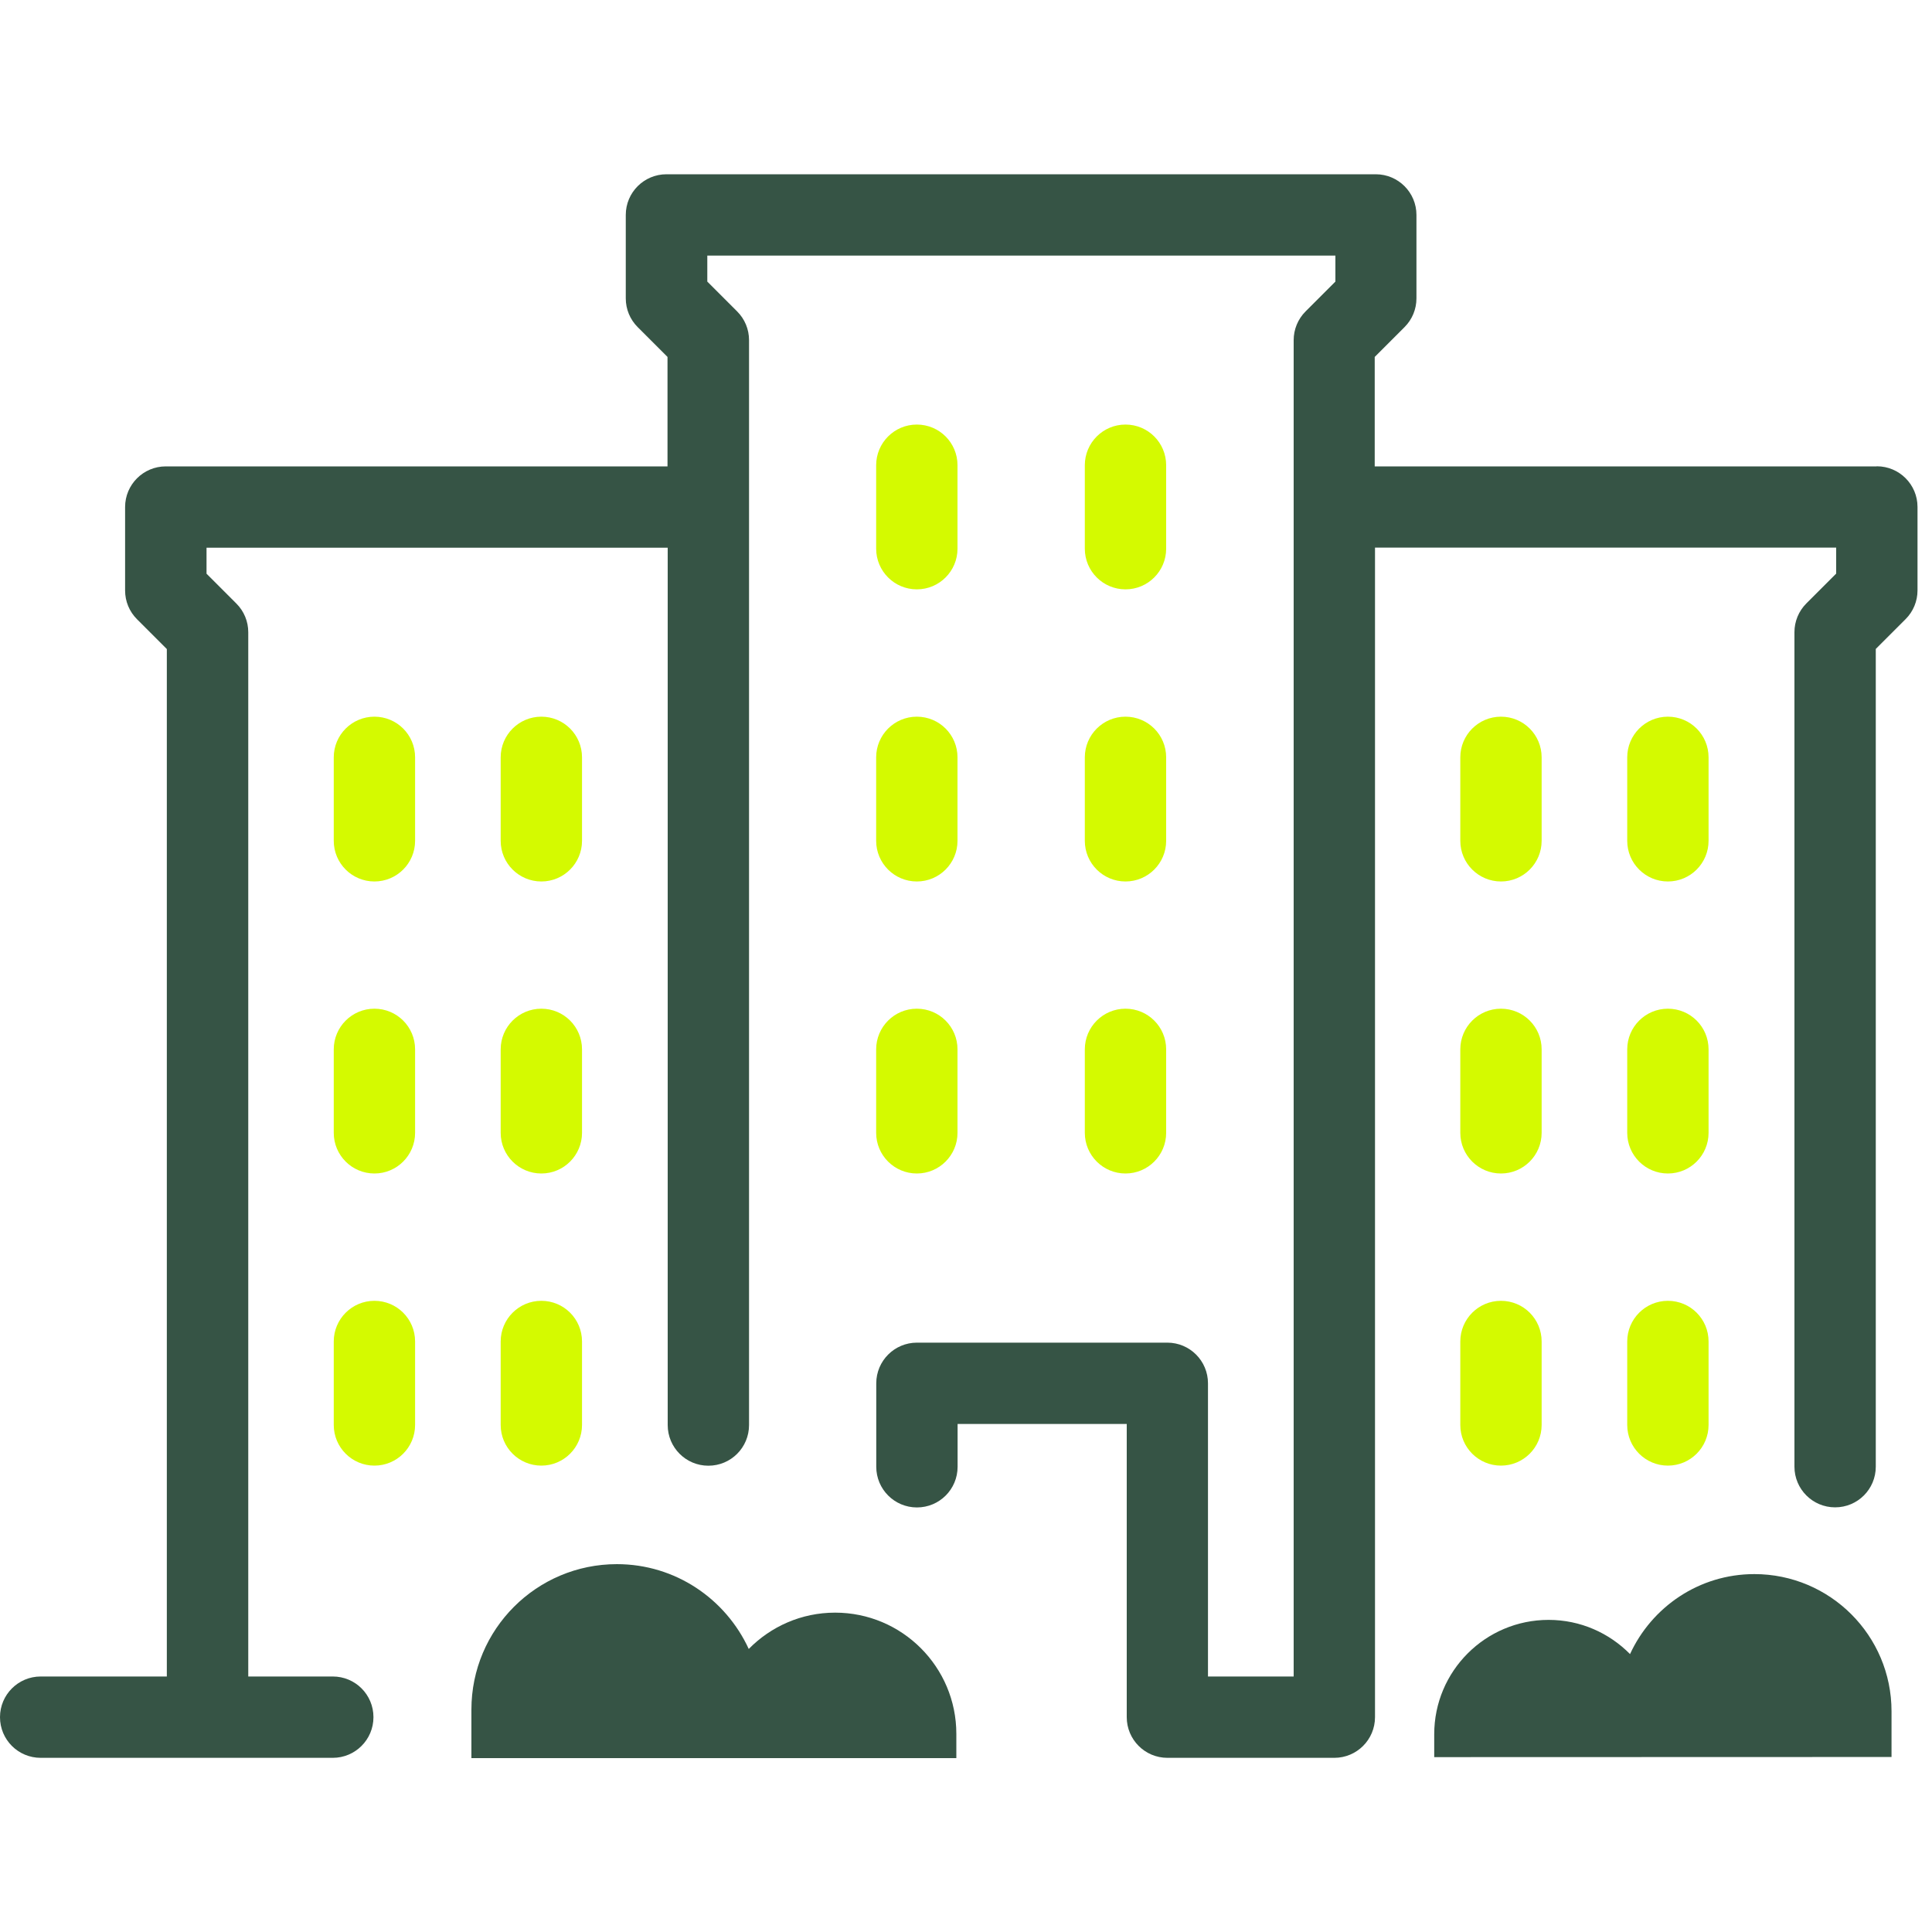<?xml version="1.0" encoding="UTF-8"?>
<svg id="Livello_1" data-name="Livello 1" xmlns="http://www.w3.org/2000/svg" viewBox="0 0 200 200">
  <defs>
    <style>
      .cls-1 {
        fill: #365445;
      }

      .cls-1, .cls-2 {
        stroke-width: 0px;
      }

      .cls-2 {
        fill: #d4fa00;
      }
    </style>
  </defs>
  <path class="cls-2" d="M38.76,91.25c-2.32,0-4.21-1.88-4.21-4.21v-8.64c0-2.32,1.88-4.21,4.21-4.21s4.21,1.88,4.21,4.21v8.64c0,2.32-1.88,4.21-4.21,4.21Z"/>
  <path class="cls-2" d="M56.04,91.25c-2.32,0-4.21-1.88-4.21-4.21v-8.64c0-2.32,1.88-4.21,4.21-4.21s4.21,1.88,4.21,4.21v8.64c0,2.32-1.88,4.21-4.21,4.21Z"/>
  <path class="cls-2" d="M38.76,121.48c-2.32,0-4.21-1.88-4.21-4.21v-8.64c0-2.32,1.88-4.21,4.21-4.21s4.21,1.88,4.21,4.21v8.64c0,2.32-1.88,4.21-4.21,4.21Z"/>
  <path class="cls-2" d="M56.04,121.48c-2.32,0-4.21-1.88-4.21-4.21v-8.64c0-2.32,1.88-4.21,4.21-4.21s4.21,1.88,4.21,4.21v8.64c0,2.32-1.88,4.21-4.21,4.21Z"/>
  <path class="cls-2" d="M38.76,151.72c-2.32,0-4.21-1.88-4.21-4.21v-8.64c0-2.32,1.88-4.21,4.21-4.21s4.21,1.88,4.21,4.21v8.64c0,2.32-1.88,4.21-4.21,4.21Z"/>
  <path class="cls-2" d="M56.04,151.72c-2.32,0-4.21-1.88-4.21-4.21v-8.64c0-2.32,1.88-4.21,4.21-4.21s4.21,1.88,4.21,4.21v8.64c0,2.32-1.88,4.21-4.21,4.21Z"/>
  <path class="cls-2" d="M172.66,91.25c-2.32,0-4.21-1.88-4.21-4.21v-8.64c0-2.32,1.88-4.21,4.21-4.21s4.21,1.88,4.21,4.21v8.64c0,2.32-1.88,4.21-4.21,4.21Z"/>
  <path class="cls-2" d="M155.38,91.25c-2.32,0-4.21-1.88-4.21-4.21v-8.64c0-2.32,1.88-4.21,4.21-4.21s4.21,1.88,4.21,4.21v8.64c0,2.32-1.88,4.21-4.21,4.21Z"/>
  <path class="cls-2" d="M172.66,121.48c-2.32,0-4.21-1.88-4.21-4.21v-8.64c0-2.32,1.88-4.21,4.21-4.21s4.21,1.88,4.21,4.21v8.64c0,2.32-1.88,4.21-4.21,4.21Z"/>
  <path class="cls-2" d="M155.38,121.48c-2.32,0-4.21-1.88-4.21-4.21v-8.64c0-2.32,1.88-4.21,4.21-4.21s4.21,1.88,4.21,4.21v8.64c0,2.32-1.88,4.21-4.21,4.21Z"/>
  <path class="cls-2" d="M172.66,151.72c-2.32,0-4.21-1.88-4.21-4.21v-8.64c0-2.32,1.88-4.21,4.21-4.21s4.21,1.88,4.21,4.21v8.64c0,2.32-1.88,4.21-4.21,4.21Z"/>
  <path class="cls-2" d="M155.38,151.72c-2.32,0-4.21-1.88-4.21-4.21v-8.64c0-2.32,1.88-4.21,4.21-4.21s4.21,1.88,4.21,4.21v8.64c0,2.32-1.88,4.21-4.21,4.21Z"/>
  <path class="cls-2" d="M94.91,61.01c-2.32,0-4.21-1.88-4.21-4.21v-8.64c0-2.32,1.88-4.21,4.21-4.21s4.21,1.88,4.21,4.21v8.64c0,2.32-1.88,4.21-4.21,4.21Z"/>
  <path class="cls-2" d="M116.51,61.01c-2.32,0-4.21-1.88-4.21-4.21v-8.64c0-2.32,1.88-4.21,4.21-4.21s4.21,1.88,4.21,4.21v8.64c0,2.32-1.88,4.21-4.21,4.21Z"/>
  <path class="cls-2" d="M94.91,91.25c-2.32,0-4.21-1.88-4.21-4.21v-8.64c0-2.32,1.88-4.21,4.21-4.21s4.21,1.88,4.21,4.21v8.64c0,2.32-1.88,4.21-4.21,4.21Z"/>
  <path class="cls-2" d="M116.51,91.25c-2.32,0-4.21-1.88-4.21-4.21v-8.64c0-2.32,1.88-4.21,4.21-4.21s4.21,1.88,4.21,4.21v8.64c0,2.32-1.88,4.21-4.21,4.21Z"/>
  <path class="cls-2" d="M94.91,121.48c-2.32,0-4.21-1.88-4.21-4.21v-8.64c0-2.32,1.88-4.21,4.21-4.21s4.21,1.88,4.21,4.21v8.64c0,2.32-1.88,4.21-4.21,4.21Z"/>
  <path class="cls-2" d="M116.51,121.48c-2.32,0-4.21-1.88-4.21-4.21v-8.64c0-2.32,1.88-4.21,4.21-4.21s4.21,1.88,4.21,4.21v8.64c0,2.32-1.88,4.21-4.21,4.21Z"/>
  <path class="cls-1" d="M194.26,48.28h-51.95v-11.33l3.09-3.09c.79-.79,1.23-1.86,1.23-2.97v-8.64c0-2.32-1.88-4.21-4.21-4.21h-73.43c-2.32,0-4.21,1.88-4.21,4.21v8.64c0,1.12.44,2.18,1.23,2.97l3.09,3.09v11.33H17.16c-2.32,0-4.21,1.88-4.21,4.21v8.64c0,1.12.44,2.18,1.23,2.97l3.09,3.09v106.36H4.21c-2.32,0-4.21,1.88-4.21,4.21s1.88,4.21,4.21,4.21h30.24c2.32,0,4.21-1.88,4.21-4.21s-1.88-4.21-4.21-4.21h-8.75v-108.1c0-1.12-.44-2.18-1.23-2.97l-3.09-3.09v-2.69h47.74v90.82c0,2.32,1.88,4.21,4.21,4.21s4.21-1.88,4.21-4.21V35.21c0-1.12-.44-2.18-1.23-2.97l-3.09-3.09v-2.69h65.02v2.69l-3.09,3.09c-.79.79-1.23,1.86-1.23,2.97v138.34h-8.87v-30.35c0-2.32-1.88-4.21-4.21-4.21h-25.92c-2.32,0-4.21,1.88-4.21,4.21v8.64c0,2.32,1.88,4.21,4.21,4.21s4.21-1.88,4.21-4.21v-4.43h17.51v30.35c0,2.32,1.88,4.21,4.21,4.21h17.28c2.32,0,4.21-1.88,4.21-4.21V56.69h47.74v2.69l-3.09,3.09c-.79.79-1.23,1.86-1.23,2.97v86.39c0,2.32,1.88,4.21,4.21,4.21s4.21-1.88,4.21-4.21v-84.65l3.09-3.09c.79-.79,1.23-1.86,1.23-2.97v-8.64c0-2.32-1.88-4.21-4.21-4.21Z"/>
  <path class="cls-1" d="M38.76,182h10.04v-5.02c0-8.32,6.74-15.06,15.06-15.06,6.07,0,11.27,3.61,13.65,8.78,2.28-2.32,5.44-3.76,8.94-3.76,6.93,0,12.55,5.62,12.55,12.55v2.51h10.04"/>
  <path class="cls-1" d="M205.28,181.88h-9.47v-4.73c0-7.84-6.36-14.2-14.2-14.2-5.72,0-10.62,3.4-12.87,8.28-2.15-2.18-5.13-3.54-8.43-3.54-6.54,0-11.84,5.3-11.84,11.84v2.37h-9.47"/>
</svg>